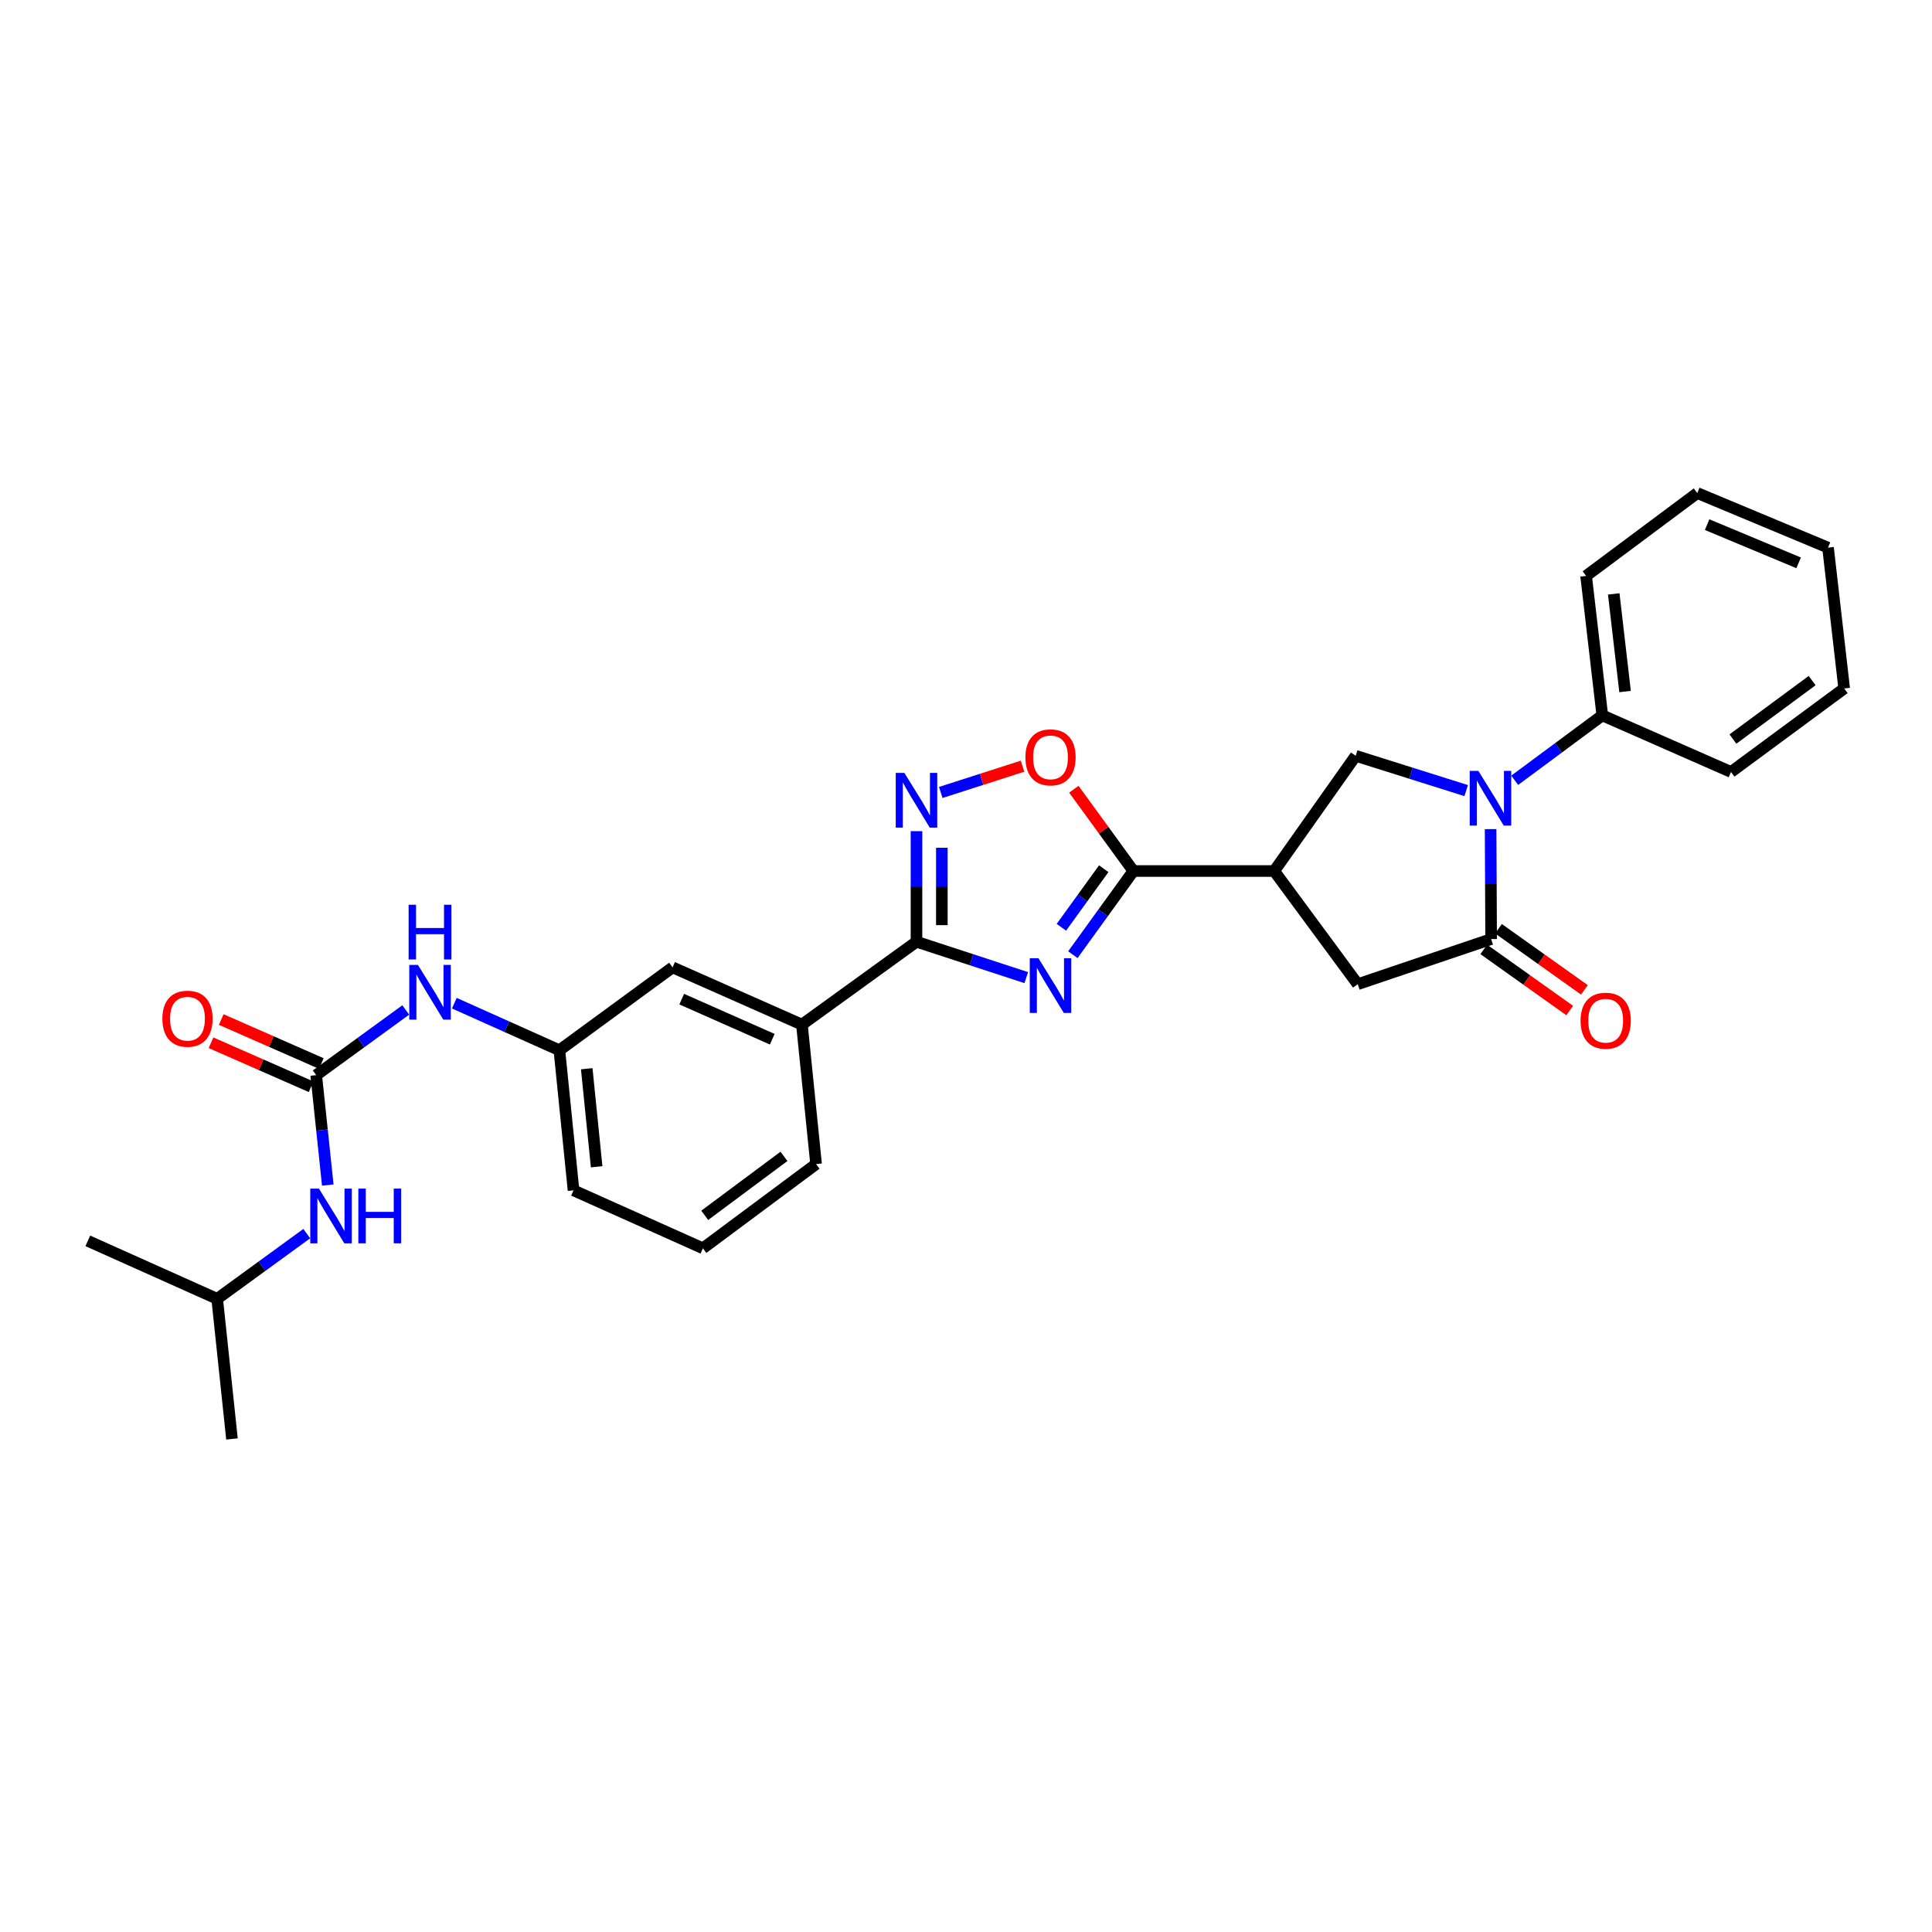 <?xml version='1.0' encoding='iso-8859-1'?>
<svg version='1.1' baseProfile='full'
              xmlns='http://www.w3.org/2000/svg'
                      xmlns:rdkit='http://www.rdkit.org/xml'
                      xmlns:xlink='http://www.w3.org/1999/xlink'
                  xml:space='preserve'
width='1000px' height='1000px' viewBox='0 0 1000 1000'>
<!-- END OF HEADER -->
<rect style='opacity:1.0;fill:#FFFFFF;stroke:none' width='1000' height='1000' x='0' y='0'> </rect>
<path class='bond-1' d='M 555.314,494.141 L 570.973,472.489' style='fill:none;fill-rule:evenodd;stroke:#0000FF;stroke-width:6px;stroke-linecap:butt;stroke-linejoin:miter;stroke-opacity:1' />
<path class='bond-1' d='M 570.973,472.489 L 586.633,450.838' style='fill:none;fill-rule:evenodd;stroke:#000000;stroke-width:6px;stroke-linecap:butt;stroke-linejoin:miter;stroke-opacity:1' />
<path class='bond-1' d='M 549.375,479.952 L 560.337,464.796' style='fill:none;fill-rule:evenodd;stroke:#0000FF;stroke-width:6px;stroke-linecap:butt;stroke-linejoin:miter;stroke-opacity:1' />
<path class='bond-1' d='M 560.337,464.796 L 571.298,449.641' style='fill:none;fill-rule:evenodd;stroke:#000000;stroke-width:6px;stroke-linecap:butt;stroke-linejoin:miter;stroke-opacity:1' />
<path class='bond-2' d='M 531.185,506.021 L 502.779,496.731' style='fill:none;fill-rule:evenodd;stroke:#0000FF;stroke-width:6px;stroke-linecap:butt;stroke-linejoin:miter;stroke-opacity:1' />
<path class='bond-2' d='M 502.779,496.731 L 474.373,487.442' style='fill:none;fill-rule:evenodd;stroke:#000000;stroke-width:6px;stroke-linecap:butt;stroke-linejoin:miter;stroke-opacity:1' />
<path class='bond-0' d='M 758.896,409.213 L 730.302,400.209' style='fill:none;fill-rule:evenodd;stroke:#0000FF;stroke-width:6px;stroke-linecap:butt;stroke-linejoin:miter;stroke-opacity:1' />
<path class='bond-0' d='M 730.302,400.209 L 701.707,391.204' style='fill:none;fill-rule:evenodd;stroke:#000000;stroke-width:6px;stroke-linecap:butt;stroke-linejoin:miter;stroke-opacity:1' />
<path class='bond-13' d='M 784.005,403.878 L 806.677,387.08' style='fill:none;fill-rule:evenodd;stroke:#0000FF;stroke-width:6px;stroke-linecap:butt;stroke-linejoin:miter;stroke-opacity:1' />
<path class='bond-13' d='M 806.677,387.08 L 829.348,370.281' style='fill:none;fill-rule:evenodd;stroke:#000000;stroke-width:6px;stroke-linecap:butt;stroke-linejoin:miter;stroke-opacity:1' />
<path class='bond-30' d='M 771.539,429.153 L 771.673,457.608' style='fill:none;fill-rule:evenodd;stroke:#0000FF;stroke-width:6px;stroke-linecap:butt;stroke-linejoin:miter;stroke-opacity:1' />
<path class='bond-30' d='M 771.673,457.608 L 771.807,486.063' style='fill:none;fill-rule:evenodd;stroke:#000000;stroke-width:6px;stroke-linecap:butt;stroke-linejoin:miter;stroke-opacity:1' />
<path class='bond-4' d='M 586.633,450.838 L 659.532,450.838' style='fill:none;fill-rule:evenodd;stroke:#000000;stroke-width:6px;stroke-linecap:butt;stroke-linejoin:miter;stroke-opacity:1' />
<path class='bond-7' d='M 586.633,450.838 L 571.226,429.67' style='fill:none;fill-rule:evenodd;stroke:#000000;stroke-width:6px;stroke-linecap:butt;stroke-linejoin:miter;stroke-opacity:1' />
<path class='bond-7' d='M 571.226,429.67 L 555.819,408.501' style='fill:none;fill-rule:evenodd;stroke:#FF0000;stroke-width:6px;stroke-linecap:butt;stroke-linejoin:miter;stroke-opacity:1' />
<path class='bond-5' d='M 474.373,487.442 L 474.373,458.826' style='fill:none;fill-rule:evenodd;stroke:#000000;stroke-width:6px;stroke-linecap:butt;stroke-linejoin:miter;stroke-opacity:1' />
<path class='bond-5' d='M 474.373,458.826 L 474.373,430.211' style='fill:none;fill-rule:evenodd;stroke:#0000FF;stroke-width:6px;stroke-linecap:butt;stroke-linejoin:miter;stroke-opacity:1' />
<path class='bond-5' d='M 487.5,478.857 L 487.5,458.826' style='fill:none;fill-rule:evenodd;stroke:#000000;stroke-width:6px;stroke-linecap:butt;stroke-linejoin:miter;stroke-opacity:1' />
<path class='bond-5' d='M 487.5,458.826 L 487.5,438.796' style='fill:none;fill-rule:evenodd;stroke:#0000FF;stroke-width:6px;stroke-linecap:butt;stroke-linejoin:miter;stroke-opacity:1' />
<path class='bond-10' d='M 474.373,487.442 L 415.074,530.339' style='fill:none;fill-rule:evenodd;stroke:#000000;stroke-width:6px;stroke-linecap:butt;stroke-linejoin:miter;stroke-opacity:1' />
<path class='bond-3' d='M 771.807,486.063 L 702.758,509.415' style='fill:none;fill-rule:evenodd;stroke:#000000;stroke-width:6px;stroke-linecap:butt;stroke-linejoin:miter;stroke-opacity:1' />
<path class='bond-14' d='M 768.002,491.412 L 790.239,507.229' style='fill:none;fill-rule:evenodd;stroke:#000000;stroke-width:6px;stroke-linecap:butt;stroke-linejoin:miter;stroke-opacity:1' />
<path class='bond-14' d='M 790.239,507.229 L 812.475,523.046' style='fill:none;fill-rule:evenodd;stroke:#FF0000;stroke-width:6px;stroke-linecap:butt;stroke-linejoin:miter;stroke-opacity:1' />
<path class='bond-14' d='M 775.611,480.715 L 797.848,496.532' style='fill:none;fill-rule:evenodd;stroke:#000000;stroke-width:6px;stroke-linecap:butt;stroke-linejoin:miter;stroke-opacity:1' />
<path class='bond-14' d='M 797.848,496.532 L 820.084,512.349' style='fill:none;fill-rule:evenodd;stroke:#FF0000;stroke-width:6px;stroke-linecap:butt;stroke-linejoin:miter;stroke-opacity:1' />
<path class='bond-6' d='M 659.532,450.838 L 701.707,391.204' style='fill:none;fill-rule:evenodd;stroke:#000000;stroke-width:6px;stroke-linecap:butt;stroke-linejoin:miter;stroke-opacity:1' />
<path class='bond-9' d='M 659.532,450.838 L 702.758,509.415' style='fill:none;fill-rule:evenodd;stroke:#000000;stroke-width:6px;stroke-linecap:butt;stroke-linejoin:miter;stroke-opacity:1' />
<path class='bond-29' d='M 486.935,410.183 L 508.096,403.38' style='fill:none;fill-rule:evenodd;stroke:#0000FF;stroke-width:6px;stroke-linecap:butt;stroke-linejoin:miter;stroke-opacity:1' />
<path class='bond-29' d='M 508.096,403.38 L 529.258,396.578' style='fill:none;fill-rule:evenodd;stroke:#FF0000;stroke-width:6px;stroke-linecap:butt;stroke-linejoin:miter;stroke-opacity:1' />
<path class='bond-8' d='M 163.665,556.491 L 186.844,539.621' style='fill:none;fill-rule:evenodd;stroke:#000000;stroke-width:6px;stroke-linecap:butt;stroke-linejoin:miter;stroke-opacity:1' />
<path class='bond-8' d='M 186.844,539.621 L 210.023,522.751' style='fill:none;fill-rule:evenodd;stroke:#0000FF;stroke-width:6px;stroke-linecap:butt;stroke-linejoin:miter;stroke-opacity:1' />
<path class='bond-12' d='M 163.665,556.491 L 166.66,584.938' style='fill:none;fill-rule:evenodd;stroke:#000000;stroke-width:6px;stroke-linecap:butt;stroke-linejoin:miter;stroke-opacity:1' />
<path class='bond-12' d='M 166.66,584.938 L 169.654,613.384' style='fill:none;fill-rule:evenodd;stroke:#0000FF;stroke-width:6px;stroke-linecap:butt;stroke-linejoin:miter;stroke-opacity:1' />
<path class='bond-15' d='M 166.307,550.482 L 140.406,539.096' style='fill:none;fill-rule:evenodd;stroke:#000000;stroke-width:6px;stroke-linecap:butt;stroke-linejoin:miter;stroke-opacity:1' />
<path class='bond-15' d='M 140.406,539.096 L 114.506,527.709' style='fill:none;fill-rule:evenodd;stroke:#FF0000;stroke-width:6px;stroke-linecap:butt;stroke-linejoin:miter;stroke-opacity:1' />
<path class='bond-15' d='M 161.024,562.5 L 135.123,551.113' style='fill:none;fill-rule:evenodd;stroke:#000000;stroke-width:6px;stroke-linecap:butt;stroke-linejoin:miter;stroke-opacity:1' />
<path class='bond-15' d='M 135.123,551.113 L 109.222,539.726' style='fill:none;fill-rule:evenodd;stroke:#FF0000;stroke-width:6px;stroke-linecap:butt;stroke-linejoin:miter;stroke-opacity:1' />
<path class='bond-16' d='M 415.074,530.339 L 348.125,500.707' style='fill:none;fill-rule:evenodd;stroke:#000000;stroke-width:6px;stroke-linecap:butt;stroke-linejoin:miter;stroke-opacity:1' />
<path class='bond-16' d='M 399.719,537.898 L 352.854,517.156' style='fill:none;fill-rule:evenodd;stroke:#000000;stroke-width:6px;stroke-linecap:butt;stroke-linejoin:miter;stroke-opacity:1' />
<path class='bond-19' d='M 415.074,530.339 L 422.403,602.531' style='fill:none;fill-rule:evenodd;stroke:#000000;stroke-width:6px;stroke-linecap:butt;stroke-linejoin:miter;stroke-opacity:1' />
<path class='bond-11' d='M 235.159,519.244 L 262.346,531.428' style='fill:none;fill-rule:evenodd;stroke:#0000FF;stroke-width:6px;stroke-linecap:butt;stroke-linejoin:miter;stroke-opacity:1' />
<path class='bond-11' d='M 262.346,531.428 L 289.534,543.612' style='fill:none;fill-rule:evenodd;stroke:#000000;stroke-width:6px;stroke-linecap:butt;stroke-linejoin:miter;stroke-opacity:1' />
<path class='bond-18' d='M 158.775,638.521 L 135.593,655.397' style='fill:none;fill-rule:evenodd;stroke:#0000FF;stroke-width:6px;stroke-linecap:butt;stroke-linejoin:miter;stroke-opacity:1' />
<path class='bond-18' d='M 135.593,655.397 L 112.411,672.273' style='fill:none;fill-rule:evenodd;stroke:#000000;stroke-width:6px;stroke-linecap:butt;stroke-linejoin:miter;stroke-opacity:1' />
<path class='bond-22' d='M 829.348,370.281 L 820.968,298.096' style='fill:none;fill-rule:evenodd;stroke:#000000;stroke-width:6px;stroke-linecap:butt;stroke-linejoin:miter;stroke-opacity:1' />
<path class='bond-22' d='M 841.131,357.939 L 835.265,307.41' style='fill:none;fill-rule:evenodd;stroke:#000000;stroke-width:6px;stroke-linecap:butt;stroke-linejoin:miter;stroke-opacity:1' />
<path class='bond-23' d='M 829.348,370.281 L 895.969,399.577' style='fill:none;fill-rule:evenodd;stroke:#000000;stroke-width:6px;stroke-linecap:butt;stroke-linejoin:miter;stroke-opacity:1' />
<path class='bond-17' d='M 348.125,500.707 L 289.534,543.612' style='fill:none;fill-rule:evenodd;stroke:#000000;stroke-width:6px;stroke-linecap:butt;stroke-linejoin:miter;stroke-opacity:1' />
<path class='bond-31' d='M 289.534,543.612 L 296.863,616.125' style='fill:none;fill-rule:evenodd;stroke:#000000;stroke-width:6px;stroke-linecap:butt;stroke-linejoin:miter;stroke-opacity:1' />
<path class='bond-31' d='M 303.694,553.169 L 308.824,603.928' style='fill:none;fill-rule:evenodd;stroke:#000000;stroke-width:6px;stroke-linecap:butt;stroke-linejoin:miter;stroke-opacity:1' />
<path class='bond-24' d='M 112.411,672.273 L 45.455,642.27' style='fill:none;fill-rule:evenodd;stroke:#000000;stroke-width:6px;stroke-linecap:butt;stroke-linejoin:miter;stroke-opacity:1' />
<path class='bond-25' d='M 112.411,672.273 L 120.068,744.801' style='fill:none;fill-rule:evenodd;stroke:#000000;stroke-width:6px;stroke-linecap:butt;stroke-linejoin:miter;stroke-opacity:1' />
<path class='bond-20' d='M 422.403,602.531 L 363.819,646.121' style='fill:none;fill-rule:evenodd;stroke:#000000;stroke-width:6px;stroke-linecap:butt;stroke-linejoin:miter;stroke-opacity:1' />
<path class='bond-20' d='M 405.78,598.538 L 364.771,629.051' style='fill:none;fill-rule:evenodd;stroke:#000000;stroke-width:6px;stroke-linecap:butt;stroke-linejoin:miter;stroke-opacity:1' />
<path class='bond-21' d='M 363.819,646.121 L 296.863,616.125' style='fill:none;fill-rule:evenodd;stroke:#000000;stroke-width:6px;stroke-linecap:butt;stroke-linejoin:miter;stroke-opacity:1' />
<path class='bond-26' d='M 820.968,298.096 L 878.51,255.199' style='fill:none;fill-rule:evenodd;stroke:#000000;stroke-width:6px;stroke-linecap:butt;stroke-linejoin:miter;stroke-opacity:1' />
<path class='bond-27' d='M 895.969,399.577 L 954.545,356.351' style='fill:none;fill-rule:evenodd;stroke:#000000;stroke-width:6px;stroke-linecap:butt;stroke-linejoin:miter;stroke-opacity:1' />
<path class='bond-27' d='M 896.961,382.53 L 937.964,352.273' style='fill:none;fill-rule:evenodd;stroke:#000000;stroke-width:6px;stroke-linecap:butt;stroke-linejoin:miter;stroke-opacity:1' />
<path class='bond-32' d='M 878.51,255.199 L 946.18,283.452' style='fill:none;fill-rule:evenodd;stroke:#000000;stroke-width:6px;stroke-linecap:butt;stroke-linejoin:miter;stroke-opacity:1' />
<path class='bond-32' d='M 883.603,271.551 L 930.972,291.327' style='fill:none;fill-rule:evenodd;stroke:#000000;stroke-width:6px;stroke-linecap:butt;stroke-linejoin:miter;stroke-opacity:1' />
<path class='bond-28' d='M 954.545,356.351 L 946.18,283.452' style='fill:none;fill-rule:evenodd;stroke:#000000;stroke-width:6px;stroke-linecap:butt;stroke-linejoin:miter;stroke-opacity:1' />
<path  class='atom-0' d='M 537.49 495.97
L 546.77 510.97
Q 547.69 512.45, 549.17 515.13
Q 550.65 517.81, 550.73 517.97
L 550.73 495.97
L 554.49 495.97
L 554.49 524.29
L 550.61 524.29
L 540.65 507.89
Q 539.49 505.97, 538.25 503.77
Q 537.05 501.57, 536.69 500.89
L 536.69 524.29
L 533.01 524.29
L 533.01 495.97
L 537.49 495.97
' fill='#0000FF'/>
<path  class='atom-1' d='M 765.204 399.011
L 774.484 414.011
Q 775.404 415.491, 776.884 418.171
Q 778.364 420.851, 778.444 421.011
L 778.444 399.011
L 782.204 399.011
L 782.204 427.331
L 778.324 427.331
L 768.364 410.931
Q 767.204 409.011, 765.964 406.811
Q 764.764 404.611, 764.404 403.931
L 764.404 427.331
L 760.724 427.331
L 760.724 399.011
L 765.204 399.011
' fill='#0000FF'/>
<path  class='atom-6' d='M 468.113 400.061
L 477.393 415.061
Q 478.313 416.541, 479.793 419.221
Q 481.273 421.901, 481.353 422.061
L 481.353 400.061
L 485.113 400.061
L 485.113 428.381
L 481.233 428.381
L 471.273 411.981
Q 470.113 410.061, 468.873 407.861
Q 467.673 405.661, 467.313 404.981
L 467.313 428.381
L 463.633 428.381
L 463.633 400.061
L 468.113 400.061
' fill='#0000FF'/>
<path  class='atom-8' d='M 530.75 391.999
Q 530.75 385.199, 534.11 381.399
Q 537.47 377.599, 543.75 377.599
Q 550.03 377.599, 553.39 381.399
Q 556.75 385.199, 556.75 391.999
Q 556.75 398.879, 553.35 402.799
Q 549.95 406.679, 543.75 406.679
Q 537.51 406.679, 534.11 402.799
Q 530.75 398.919, 530.75 391.999
M 543.75 403.479
Q 548.07 403.479, 550.39 400.599
Q 552.75 397.679, 552.75 391.999
Q 552.75 386.439, 550.39 383.639
Q 548.07 380.799, 543.75 380.799
Q 539.43 380.799, 537.07 383.599
Q 534.75 386.399, 534.75 391.999
Q 534.75 397.719, 537.07 400.599
Q 539.43 403.479, 543.75 403.479
' fill='#FF0000'/>
<path  class='atom-12' d='M 216.325 499.449
L 225.605 514.449
Q 226.525 515.929, 228.005 518.609
Q 229.485 521.289, 229.565 521.449
L 229.565 499.449
L 233.325 499.449
L 233.325 527.769
L 229.445 527.769
L 219.485 511.369
Q 218.325 509.449, 217.085 507.249
Q 215.885 505.049, 215.525 504.369
L 215.525 527.769
L 211.845 527.769
L 211.845 499.449
L 216.325 499.449
' fill='#0000FF'/>
<path  class='atom-12' d='M 211.505 468.297
L 215.345 468.297
L 215.345 480.337
L 229.825 480.337
L 229.825 468.297
L 233.665 468.297
L 233.665 496.617
L 229.825 496.617
L 229.825 483.537
L 215.345 483.537
L 215.345 496.617
L 211.505 496.617
L 211.505 468.297
' fill='#0000FF'/>
<path  class='atom-13' d='M 165.078 615.216
L 174.358 630.216
Q 175.278 631.696, 176.758 634.376
Q 178.238 637.056, 178.318 637.216
L 178.318 615.216
L 182.078 615.216
L 182.078 643.536
L 178.198 643.536
L 168.238 627.136
Q 167.078 625.216, 165.838 623.016
Q 164.638 620.816, 164.278 620.136
L 164.278 643.536
L 160.598 643.536
L 160.598 615.216
L 165.078 615.216
' fill='#0000FF'/>
<path  class='atom-13' d='M 185.478 615.216
L 189.318 615.216
L 189.318 627.256
L 203.798 627.256
L 203.798 615.216
L 207.638 615.216
L 207.638 643.536
L 203.798 643.536
L 203.798 630.456
L 189.318 630.456
L 189.318 643.536
L 185.478 643.536
L 185.478 615.216
' fill='#0000FF'/>
<path  class='atom-15' d='M 818.098 528.318
Q 818.098 521.518, 821.458 517.718
Q 824.818 513.918, 831.098 513.918
Q 837.378 513.918, 840.738 517.718
Q 844.098 521.518, 844.098 528.318
Q 844.098 535.198, 840.698 539.118
Q 837.298 542.998, 831.098 542.998
Q 824.858 542.998, 821.458 539.118
Q 818.098 535.238, 818.098 528.318
M 831.098 539.798
Q 835.418 539.798, 837.738 536.918
Q 840.098 533.998, 840.098 528.318
Q 840.098 522.758, 837.738 519.958
Q 835.418 517.118, 831.098 517.118
Q 826.778 517.118, 824.418 519.918
Q 822.098 522.718, 822.098 528.318
Q 822.098 534.038, 824.418 536.918
Q 826.778 539.798, 831.098 539.798
' fill='#FF0000'/>
<path  class='atom-16' d='M 84.045 527.283
Q 84.045 520.483, 87.405 516.683
Q 90.765 512.883, 97.045 512.883
Q 103.325 512.883, 106.685 516.683
Q 110.045 520.483, 110.045 527.283
Q 110.045 534.163, 106.645 538.083
Q 103.245 541.963, 97.045 541.963
Q 90.805 541.963, 87.405 538.083
Q 84.045 534.203, 84.045 527.283
M 97.045 538.763
Q 101.365 538.763, 103.685 535.883
Q 106.045 532.963, 106.045 527.283
Q 106.045 521.723, 103.685 518.923
Q 101.365 516.083, 97.045 516.083
Q 92.725 516.083, 90.365 518.883
Q 88.045 521.683, 88.045 527.283
Q 88.045 533.003, 90.365 535.883
Q 92.725 538.763, 97.045 538.763
' fill='#FF0000'/>
</svg>
